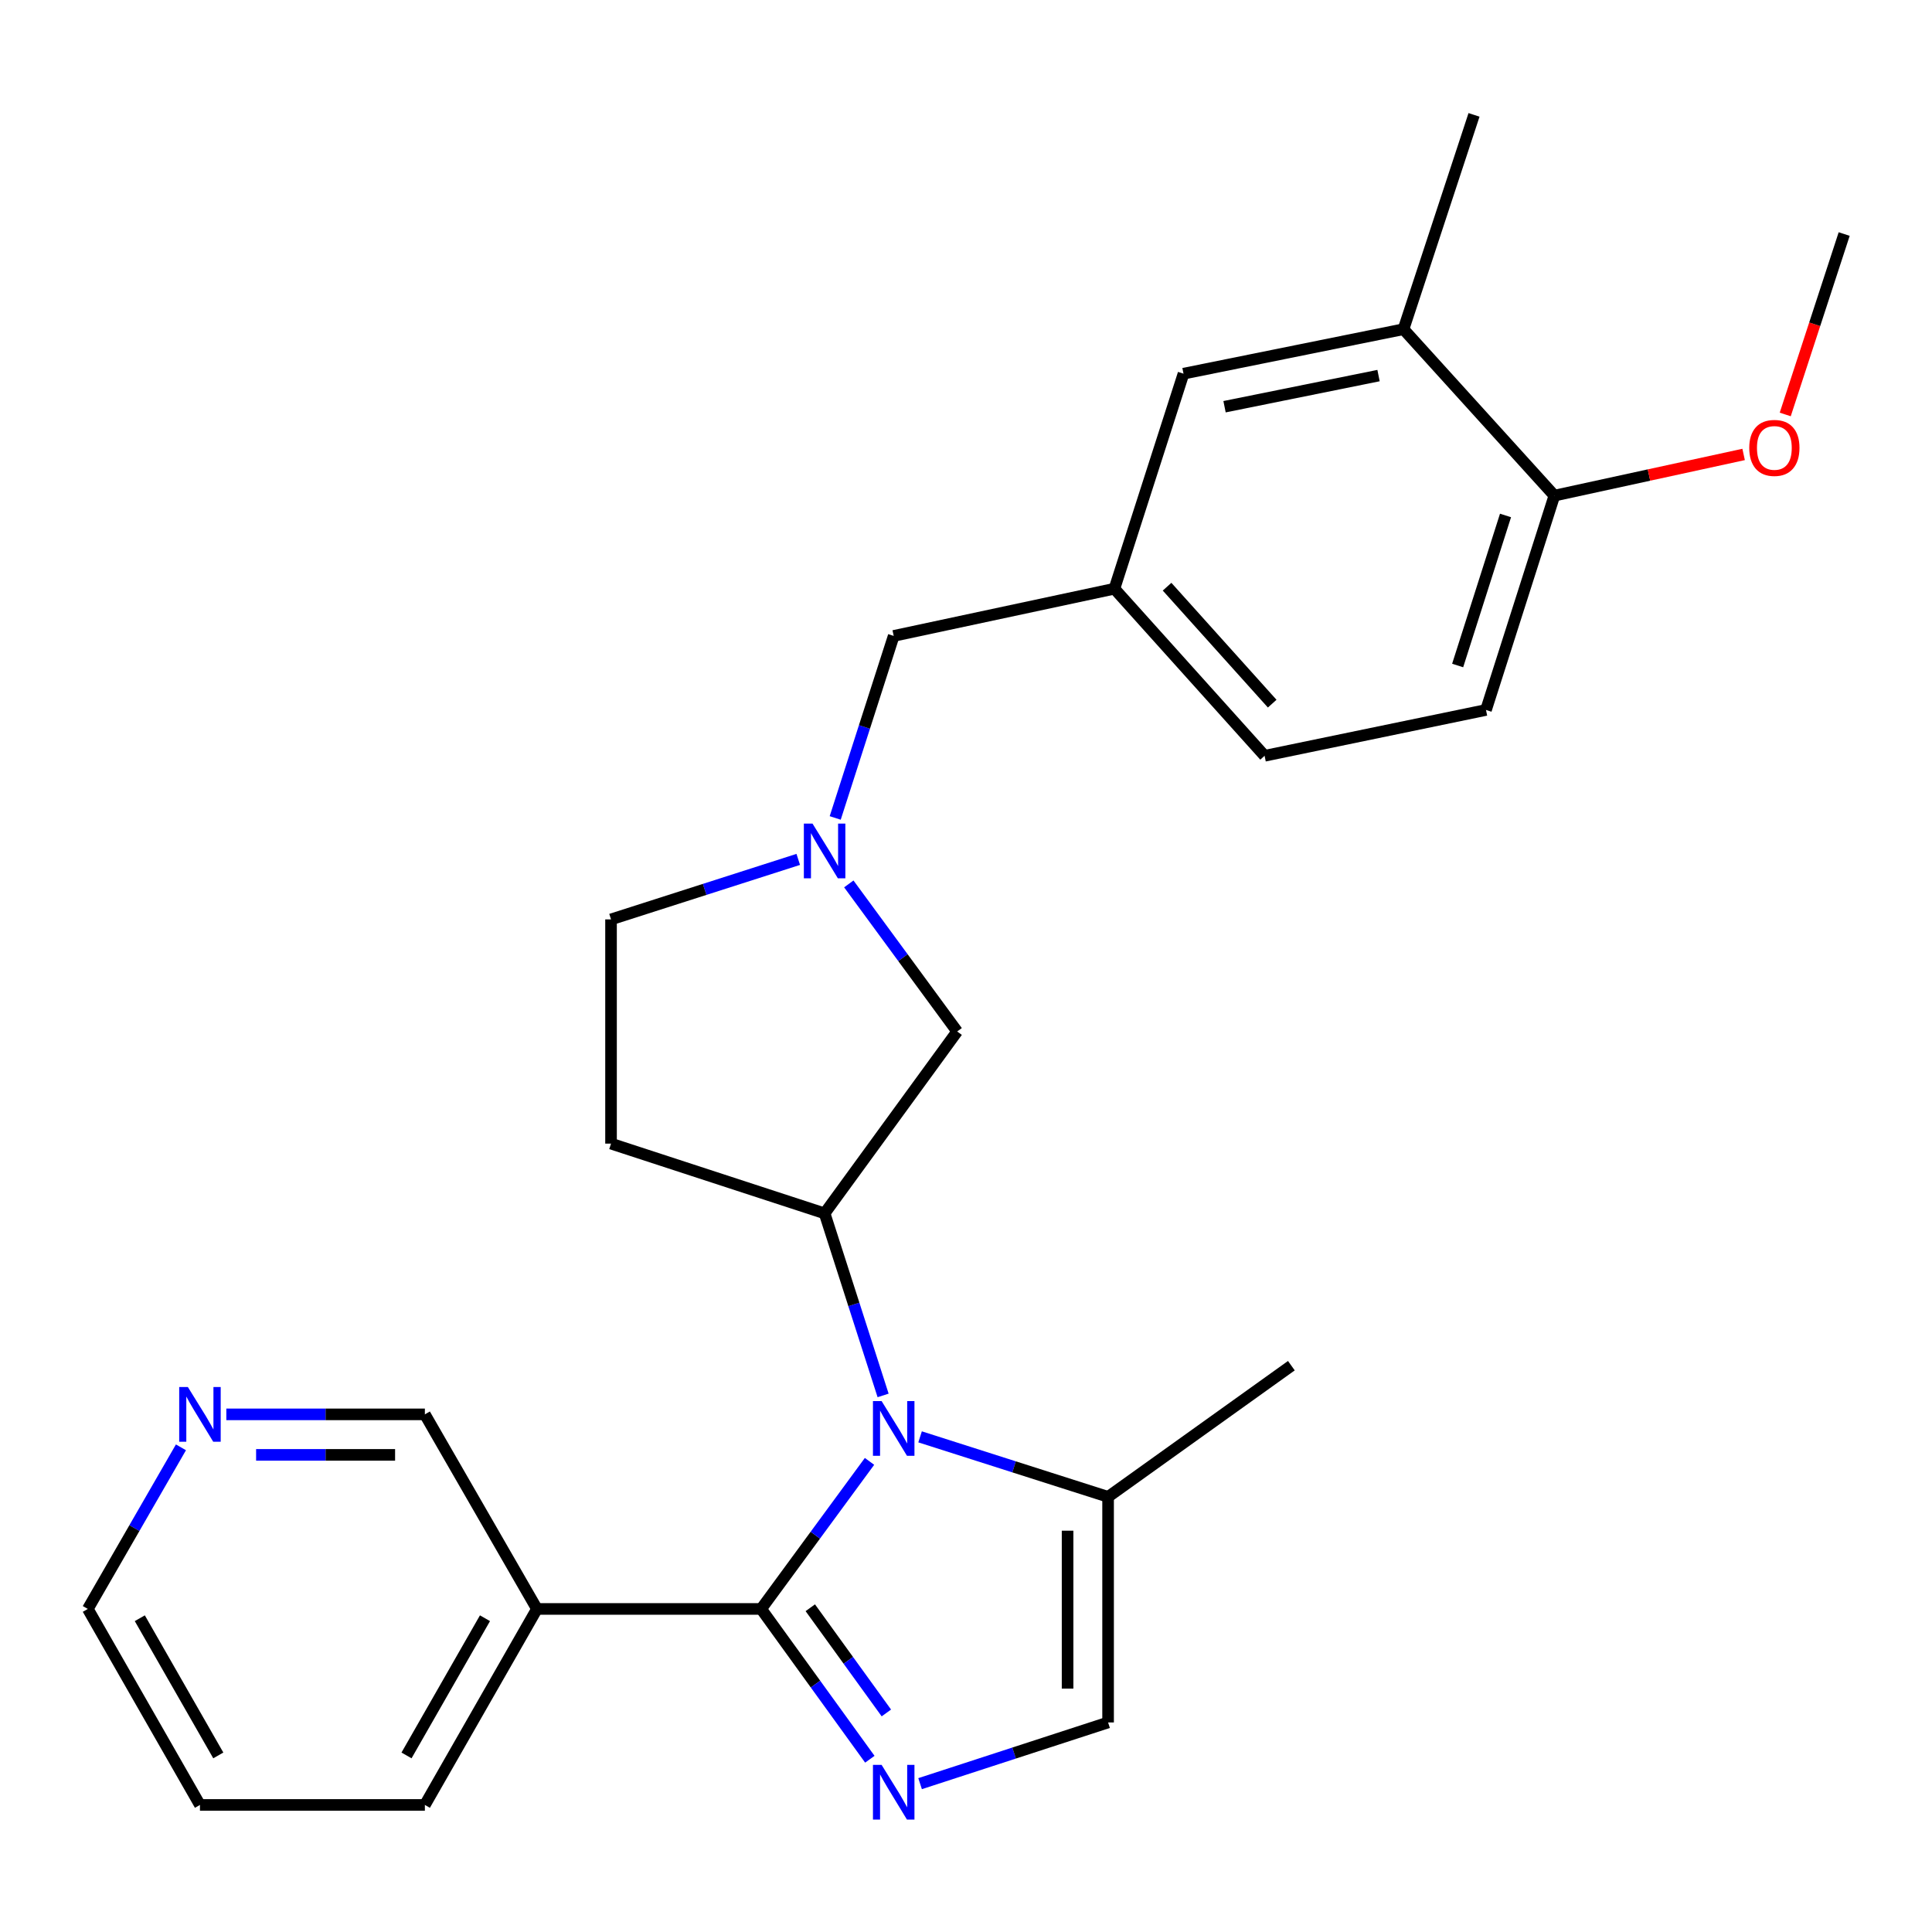 <?xml version='1.0' encoding='iso-8859-1'?>
<svg version='1.1' baseProfile='full'
              xmlns='http://www.w3.org/2000/svg'
                      xmlns:rdkit='http://www.rdkit.org/xml'
                      xmlns:xlink='http://www.w3.org/1999/xlink'
                  xml:space='preserve'
width='1000px' height='1000px' viewBox='0 0 1000 1000'>
<!-- END OF HEADER -->
<rect style='opacity:1.0;fill:#FFFFFF;stroke:none' width='1000' height='1000' x='0' y='0'> </rect>
<path class='bond-0' d='M 393.974,832.786 L 422.014,794.599' style='fill:none;fill-rule:evenodd;stroke:#000000;stroke-width:6px;stroke-linecap:butt;stroke-linejoin:miter;stroke-opacity:1' />
<path class='bond-0' d='M 422.014,794.599 L 450.055,756.412' style='fill:none;fill-rule:evenodd;stroke:#0000FF;stroke-width:6px;stroke-linecap:butt;stroke-linejoin:miter;stroke-opacity:1' />
<path class='bond-1' d='M 393.974,832.786 L 422.099,871.681' style='fill:none;fill-rule:evenodd;stroke:#000000;stroke-width:6px;stroke-linecap:butt;stroke-linejoin:miter;stroke-opacity:1' />
<path class='bond-1' d='M 422.099,871.681 L 450.225,910.576' style='fill:none;fill-rule:evenodd;stroke:#0000FF;stroke-width:6px;stroke-linecap:butt;stroke-linejoin:miter;stroke-opacity:1' />
<path class='bond-1' d='M 419.404,832.167 L 439.092,859.394' style='fill:none;fill-rule:evenodd;stroke:#000000;stroke-width:6px;stroke-linecap:butt;stroke-linejoin:miter;stroke-opacity:1' />
<path class='bond-1' d='M 439.092,859.394 L 458.78,886.62' style='fill:none;fill-rule:evenodd;stroke:#0000FF;stroke-width:6px;stroke-linecap:butt;stroke-linejoin:miter;stroke-opacity:1' />
<path class='bond-6' d='M 393.974,832.786 L 277.929,832.786' style='fill:none;fill-rule:evenodd;stroke:#000000;stroke-width:6px;stroke-linecap:butt;stroke-linejoin:miter;stroke-opacity:1' />
<path class='bond-2' d='M 457.092,722.271 L 441.953,675.155' style='fill:none;fill-rule:evenodd;stroke:#0000FF;stroke-width:6px;stroke-linecap:butt;stroke-linejoin:miter;stroke-opacity:1' />
<path class='bond-2' d='M 441.953,675.155 L 426.815,628.039' style='fill:none;fill-rule:evenodd;stroke:#000000;stroke-width:6px;stroke-linecap:butt;stroke-linejoin:miter;stroke-opacity:1' />
<path class='bond-3' d='M 476.232,743.711 L 524.889,759.24' style='fill:none;fill-rule:evenodd;stroke:#0000FF;stroke-width:6px;stroke-linecap:butt;stroke-linejoin:miter;stroke-opacity:1' />
<path class='bond-3' d='M 524.889,759.24 L 573.546,774.77' style='fill:none;fill-rule:evenodd;stroke:#000000;stroke-width:6px;stroke-linecap:butt;stroke-linejoin:miter;stroke-opacity:1' />
<path class='bond-4' d='M 476.238,923.217 L 524.892,907.377' style='fill:none;fill-rule:evenodd;stroke:#0000FF;stroke-width:6px;stroke-linecap:butt;stroke-linejoin:miter;stroke-opacity:1' />
<path class='bond-4' d='M 524.892,907.377 L 573.546,891.537' style='fill:none;fill-rule:evenodd;stroke:#000000;stroke-width:6px;stroke-linecap:butt;stroke-linejoin:miter;stroke-opacity:1' />
<path class='bond-7' d='M 426.815,628.039 L 495.422,533.896' style='fill:none;fill-rule:evenodd;stroke:#000000;stroke-width:6px;stroke-linecap:butt;stroke-linejoin:miter;stroke-opacity:1' />
<path class='bond-8' d='M 426.815,628.039 L 316.269,591.936' style='fill:none;fill-rule:evenodd;stroke:#000000;stroke-width:6px;stroke-linecap:butt;stroke-linejoin:miter;stroke-opacity:1' />
<path class='bond-21' d='M 573.546,774.77 L 668.411,706.874' style='fill:none;fill-rule:evenodd;stroke:#000000;stroke-width:6px;stroke-linecap:butt;stroke-linejoin:miter;stroke-opacity:1' />
<path class='bond-26' d='M 573.546,774.77 L 573.546,891.537' style='fill:none;fill-rule:evenodd;stroke:#000000;stroke-width:6px;stroke-linecap:butt;stroke-linejoin:miter;stroke-opacity:1' />
<path class='bond-26' d='M 552.576,792.285 L 552.576,874.022' style='fill:none;fill-rule:evenodd;stroke:#000000;stroke-width:6px;stroke-linecap:butt;stroke-linejoin:miter;stroke-opacity:1' />
<path class='bond-5' d='M 439.339,457.51 L 467.38,495.703' style='fill:none;fill-rule:evenodd;stroke:#0000FF;stroke-width:6px;stroke-linecap:butt;stroke-linejoin:miter;stroke-opacity:1' />
<path class='bond-5' d='M 467.38,495.703 L 495.422,533.896' style='fill:none;fill-rule:evenodd;stroke:#000000;stroke-width:6px;stroke-linecap:butt;stroke-linejoin:miter;stroke-opacity:1' />
<path class='bond-14' d='M 432.304,423.369 L 447.442,376.259' style='fill:none;fill-rule:evenodd;stroke:#0000FF;stroke-width:6px;stroke-linecap:butt;stroke-linejoin:miter;stroke-opacity:1' />
<path class='bond-14' d='M 447.442,376.259 L 462.58,329.148' style='fill:none;fill-rule:evenodd;stroke:#000000;stroke-width:6px;stroke-linecap:butt;stroke-linejoin:miter;stroke-opacity:1' />
<path class='bond-28' d='M 413.173,444.824 L 364.721,460.351' style='fill:none;fill-rule:evenodd;stroke:#0000FF;stroke-width:6px;stroke-linecap:butt;stroke-linejoin:miter;stroke-opacity:1' />
<path class='bond-28' d='M 364.721,460.351 L 316.269,475.879' style='fill:none;fill-rule:evenodd;stroke:#000000;stroke-width:6px;stroke-linecap:butt;stroke-linejoin:miter;stroke-opacity:1' />
<path class='bond-17' d='M 277.929,832.786 L 219.912,732.073' style='fill:none;fill-rule:evenodd;stroke:#000000;stroke-width:6px;stroke-linecap:butt;stroke-linejoin:miter;stroke-opacity:1' />
<path class='bond-20' d='M 277.929,832.786 L 219.912,934.234' style='fill:none;fill-rule:evenodd;stroke:#000000;stroke-width:6px;stroke-linecap:butt;stroke-linejoin:miter;stroke-opacity:1' />
<path class='bond-20' d='M 251.023,837.593 L 210.411,908.607' style='fill:none;fill-rule:evenodd;stroke:#000000;stroke-width:6px;stroke-linecap:butt;stroke-linejoin:miter;stroke-opacity:1' />
<path class='bond-15' d='M 316.269,591.936 L 316.269,475.879' style='fill:none;fill-rule:evenodd;stroke:#000000;stroke-width:6px;stroke-linecap:butt;stroke-linejoin:miter;stroke-opacity:1' />
<path class='bond-9' d='M 726.451,170.394 L 612.585,193.415' style='fill:none;fill-rule:evenodd;stroke:#000000;stroke-width:6px;stroke-linecap:butt;stroke-linejoin:miter;stroke-opacity:1' />
<path class='bond-9' d='M 713.527,194.402 L 633.82,210.516' style='fill:none;fill-rule:evenodd;stroke:#000000;stroke-width:6px;stroke-linecap:butt;stroke-linejoin:miter;stroke-opacity:1' />
<path class='bond-22' d='M 726.451,170.394 L 762.951,59.464' style='fill:none;fill-rule:evenodd;stroke:#000000;stroke-width:6px;stroke-linecap:butt;stroke-linejoin:miter;stroke-opacity:1' />
<path class='bond-29' d='M 726.451,170.394 L 804.541,256.534' style='fill:none;fill-rule:evenodd;stroke:#000000;stroke-width:6px;stroke-linecap:butt;stroke-linejoin:miter;stroke-opacity:1' />
<path class='bond-10' d='M 804.541,256.534 L 769.148,367.476' style='fill:none;fill-rule:evenodd;stroke:#000000;stroke-width:6px;stroke-linecap:butt;stroke-linejoin:miter;stroke-opacity:1' />
<path class='bond-10' d='M 779.254,266.802 L 754.479,344.462' style='fill:none;fill-rule:evenodd;stroke:#000000;stroke-width:6px;stroke-linecap:butt;stroke-linejoin:miter;stroke-opacity:1' />
<path class='bond-19' d='M 804.541,256.534 L 853.517,245.876' style='fill:none;fill-rule:evenodd;stroke:#000000;stroke-width:6px;stroke-linecap:butt;stroke-linejoin:miter;stroke-opacity:1' />
<path class='bond-19' d='M 853.517,245.876 L 902.494,235.218' style='fill:none;fill-rule:evenodd;stroke:#FF0000;stroke-width:6px;stroke-linecap:butt;stroke-linejoin:miter;stroke-opacity:1' />
<path class='bond-11' d='M 612.585,193.415 L 576.82,304.718' style='fill:none;fill-rule:evenodd;stroke:#000000;stroke-width:6px;stroke-linecap:butt;stroke-linejoin:miter;stroke-opacity:1' />
<path class='bond-12' d='M 576.82,304.718 L 462.58,329.148' style='fill:none;fill-rule:evenodd;stroke:#000000;stroke-width:6px;stroke-linecap:butt;stroke-linejoin:miter;stroke-opacity:1' />
<path class='bond-18' d='M 576.82,304.718 L 654.548,391.196' style='fill:none;fill-rule:evenodd;stroke:#000000;stroke-width:6px;stroke-linecap:butt;stroke-linejoin:miter;stroke-opacity:1' />
<path class='bond-18' d='M 604.075,303.672 L 658.485,364.206' style='fill:none;fill-rule:evenodd;stroke:#000000;stroke-width:6px;stroke-linecap:butt;stroke-linejoin:miter;stroke-opacity:1' />
<path class='bond-13' d='M 117.145,732.073 L 168.529,732.073' style='fill:none;fill-rule:evenodd;stroke:#0000FF;stroke-width:6px;stroke-linecap:butt;stroke-linejoin:miter;stroke-opacity:1' />
<path class='bond-13' d='M 168.529,732.073 L 219.912,732.073' style='fill:none;fill-rule:evenodd;stroke:#000000;stroke-width:6px;stroke-linecap:butt;stroke-linejoin:miter;stroke-opacity:1' />
<path class='bond-13' d='M 132.56,753.043 L 168.529,753.043' style='fill:none;fill-rule:evenodd;stroke:#0000FF;stroke-width:6px;stroke-linecap:butt;stroke-linejoin:miter;stroke-opacity:1' />
<path class='bond-13' d='M 168.529,753.043 L 204.497,753.043' style='fill:none;fill-rule:evenodd;stroke:#000000;stroke-width:6px;stroke-linecap:butt;stroke-linejoin:miter;stroke-opacity:1' />
<path class='bond-27' d='M 93.66,749.139 L 69.557,790.963' style='fill:none;fill-rule:evenodd;stroke:#0000FF;stroke-width:6px;stroke-linecap:butt;stroke-linejoin:miter;stroke-opacity:1' />
<path class='bond-27' d='M 69.557,790.963 L 45.455,832.786' style='fill:none;fill-rule:evenodd;stroke:#000000;stroke-width:6px;stroke-linecap:butt;stroke-linejoin:miter;stroke-opacity:1' />
<path class='bond-16' d='M 769.148,367.476 L 654.548,391.196' style='fill:none;fill-rule:evenodd;stroke:#000000;stroke-width:6px;stroke-linecap:butt;stroke-linejoin:miter;stroke-opacity:1' />
<path class='bond-24' d='M 924.036,214.525 L 939.291,167.832' style='fill:none;fill-rule:evenodd;stroke:#FF0000;stroke-width:6px;stroke-linecap:butt;stroke-linejoin:miter;stroke-opacity:1' />
<path class='bond-24' d='M 939.291,167.832 L 954.545,121.139' style='fill:none;fill-rule:evenodd;stroke:#000000;stroke-width:6px;stroke-linecap:butt;stroke-linejoin:miter;stroke-opacity:1' />
<path class='bond-25' d='M 219.912,934.234 L 103.495,934.234' style='fill:none;fill-rule:evenodd;stroke:#000000;stroke-width:6px;stroke-linecap:butt;stroke-linejoin:miter;stroke-opacity:1' />
<path class='bond-23' d='M 45.455,832.786 L 103.495,934.234' style='fill:none;fill-rule:evenodd;stroke:#000000;stroke-width:6px;stroke-linecap:butt;stroke-linejoin:miter;stroke-opacity:1' />
<path class='bond-23' d='M 72.362,837.59 L 112.99,908.603' style='fill:none;fill-rule:evenodd;stroke:#000000;stroke-width:6px;stroke-linecap:butt;stroke-linejoin:miter;stroke-opacity:1' />
<path  class='atom-1' d='M 456.32 725.194
L 465.6 740.194
Q 466.52 741.674, 468 744.354
Q 469.48 747.034, 469.56 747.194
L 469.56 725.194
L 473.32 725.194
L 473.32 753.514
L 469.44 753.514
L 459.48 737.114
Q 458.32 735.194, 457.08 732.994
Q 455.88 730.794, 455.52 730.114
L 455.52 753.514
L 451.84 753.514
L 451.84 725.194
L 456.32 725.194
' fill='#0000FF'/>
<path  class='atom-2' d='M 456.32 913.503
L 465.6 928.503
Q 466.52 929.983, 468 932.663
Q 469.48 935.343, 469.56 935.503
L 469.56 913.503
L 473.32 913.503
L 473.32 941.823
L 469.44 941.823
L 459.48 925.423
Q 458.32 923.503, 457.08 921.303
Q 455.88 919.103, 455.52 918.423
L 455.52 941.823
L 451.84 941.823
L 451.84 913.503
L 456.32 913.503
' fill='#0000FF'/>
<path  class='atom-6' d='M 420.555 426.292
L 429.835 441.292
Q 430.755 442.772, 432.235 445.452
Q 433.715 448.132, 433.795 448.292
L 433.795 426.292
L 437.555 426.292
L 437.555 454.612
L 433.675 454.612
L 423.715 438.212
Q 422.555 436.292, 421.315 434.092
Q 420.115 431.892, 419.755 431.212
L 419.755 454.612
L 416.075 454.612
L 416.075 426.292
L 420.555 426.292
' fill='#0000FF'/>
<path  class='atom-14' d='M 97.234 717.913
L 106.515 732.913
Q 107.435 734.393, 108.915 737.073
Q 110.395 739.753, 110.475 739.913
L 110.475 717.913
L 114.235 717.913
L 114.235 746.233
L 110.355 746.233
L 100.395 729.833
Q 99.234 727.913, 97.995 725.713
Q 96.794 723.513, 96.434 722.833
L 96.434 746.233
L 92.754 746.233
L 92.754 717.913
L 97.234 717.913
' fill='#0000FF'/>
<path  class='atom-20' d='M 905.407 231.835
Q 905.407 225.035, 908.767 221.235
Q 912.127 217.435, 918.407 217.435
Q 924.687 217.435, 928.047 221.235
Q 931.407 225.035, 931.407 231.835
Q 931.407 238.715, 928.007 242.635
Q 924.607 246.515, 918.407 246.515
Q 912.167 246.515, 908.767 242.635
Q 905.407 238.755, 905.407 231.835
M 918.407 243.315
Q 922.727 243.315, 925.047 240.435
Q 927.407 237.515, 927.407 231.835
Q 927.407 226.275, 925.047 223.475
Q 922.727 220.635, 918.407 220.635
Q 914.087 220.635, 911.727 223.435
Q 909.407 226.235, 909.407 231.835
Q 909.407 237.555, 911.727 240.435
Q 914.087 243.315, 918.407 243.315
' fill='#FF0000'/>
</svg>
